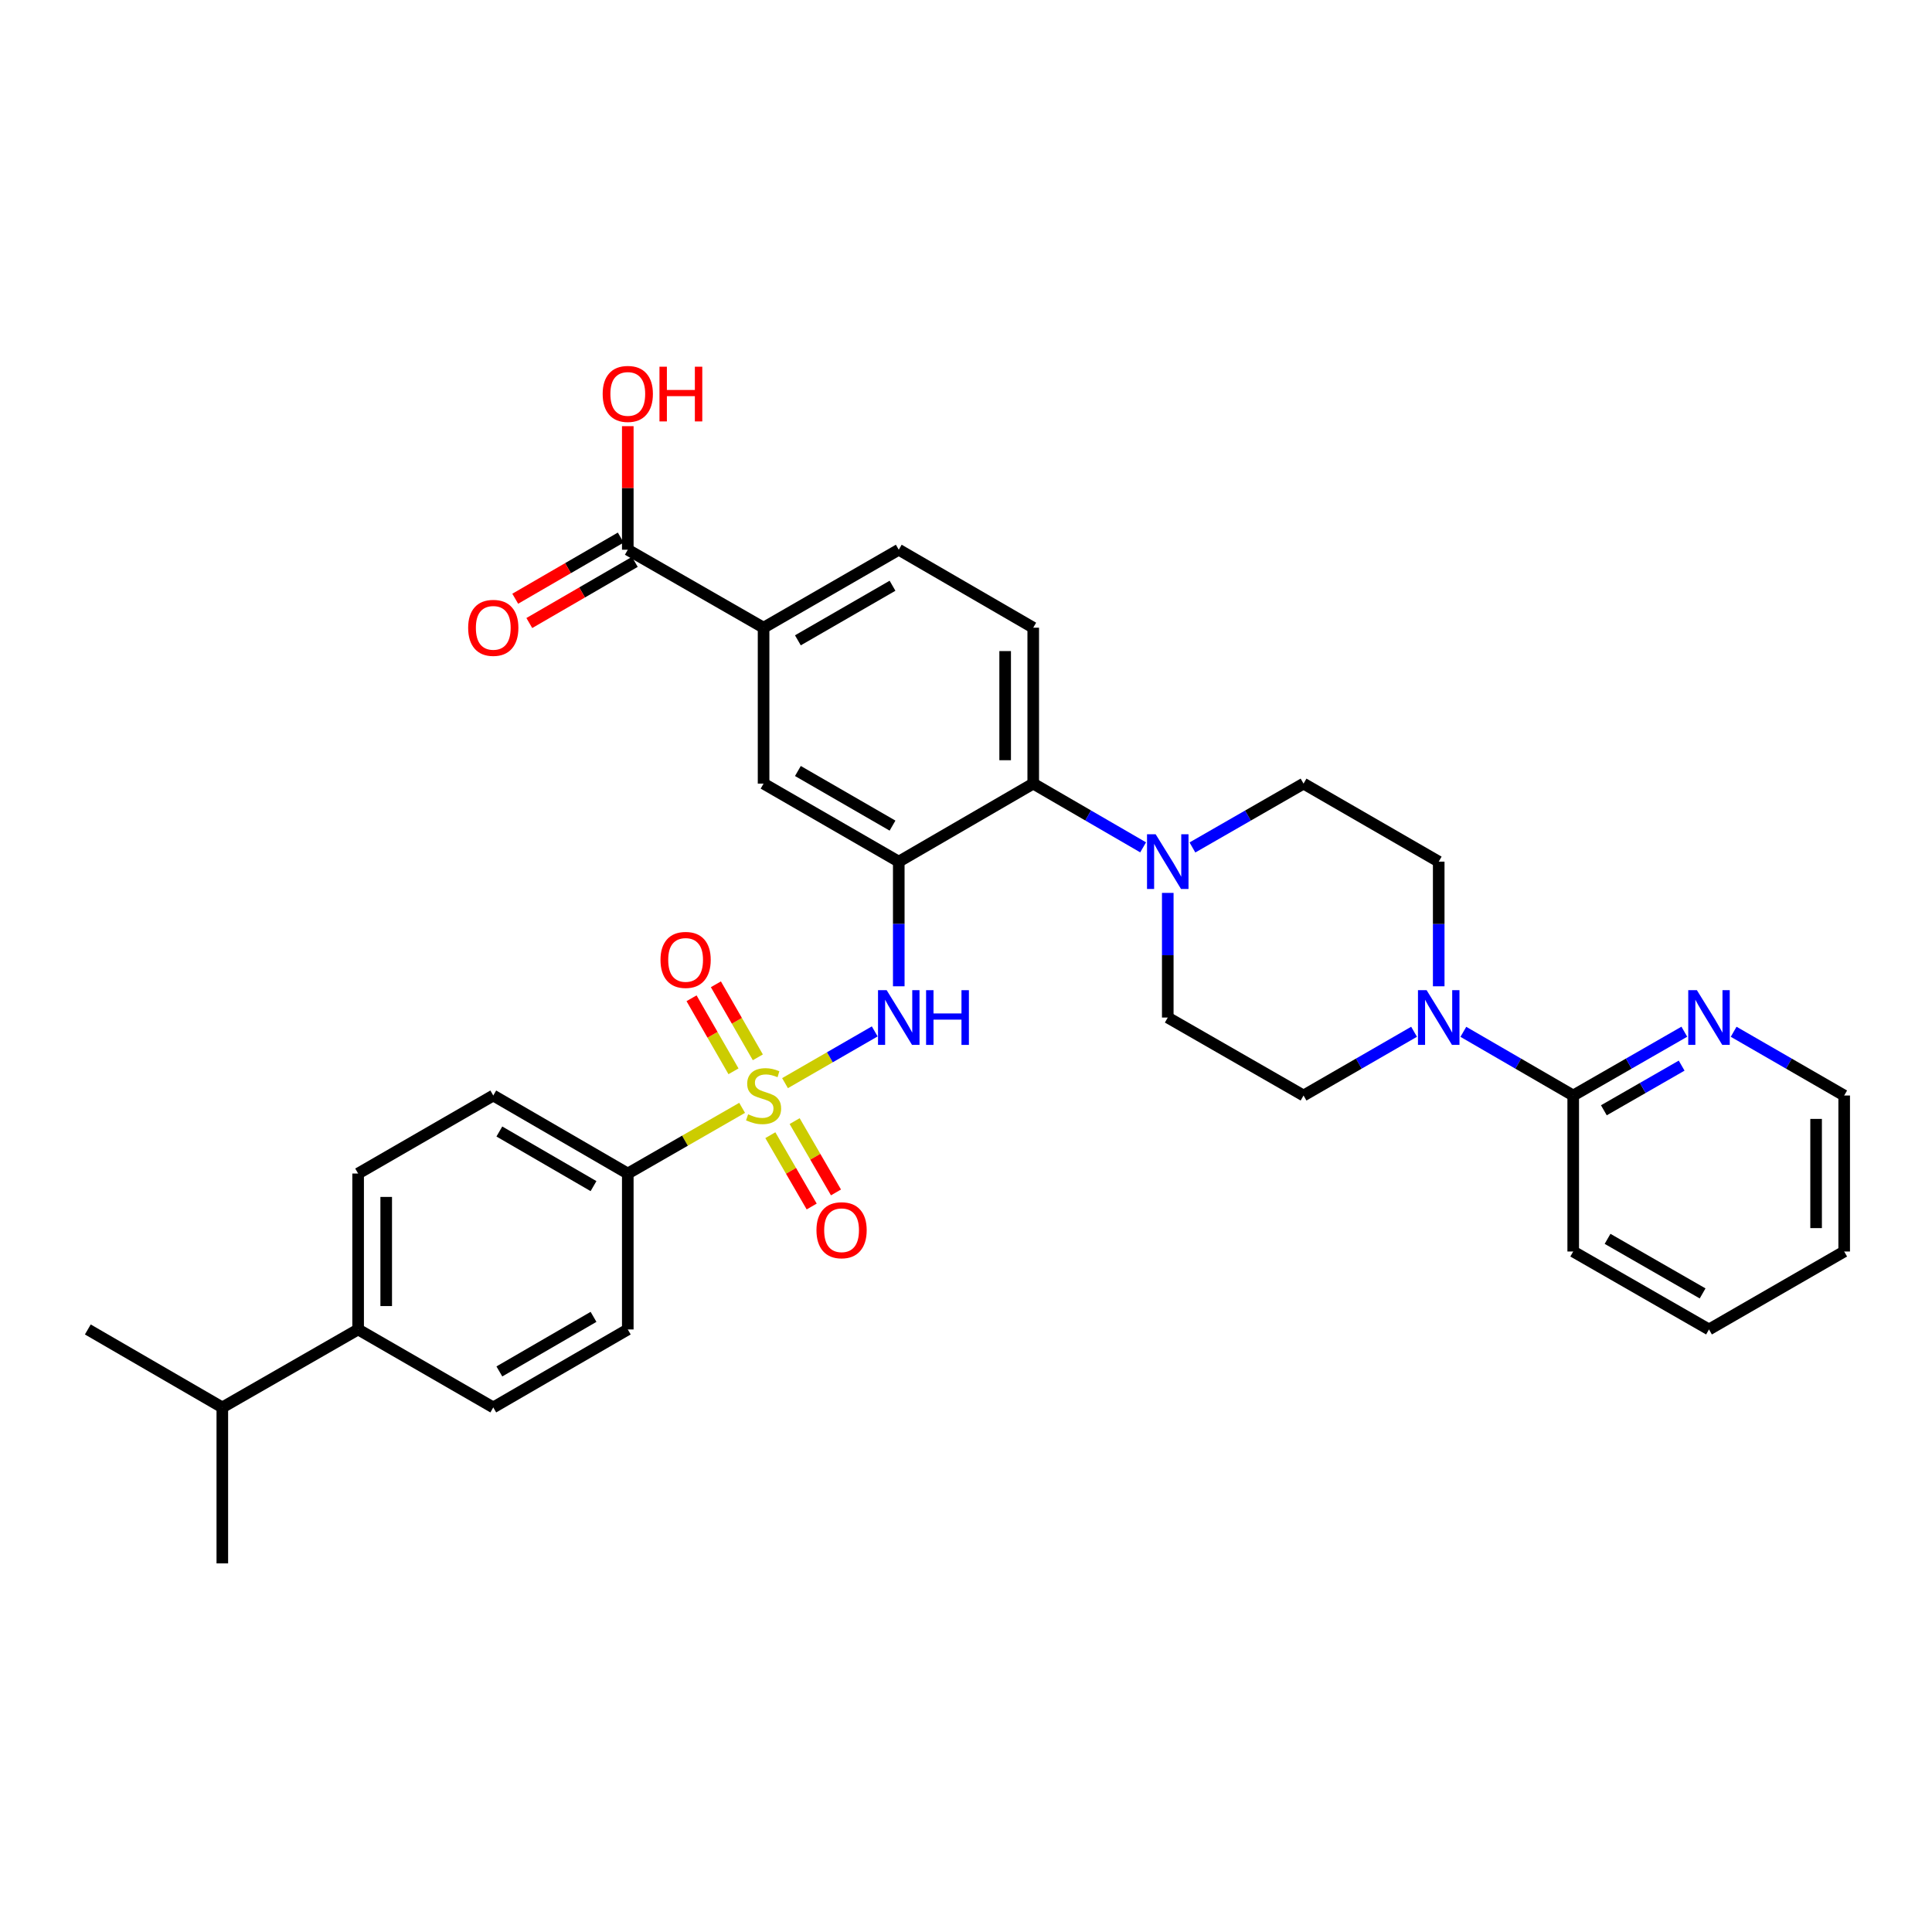 <?xml version='1.0' encoding='iso-8859-1'?>
<svg version='1.1' baseProfile='full'
              xmlns='http://www.w3.org/2000/svg'
                      xmlns:rdkit='http://www.rdkit.org/xml'
                      xmlns:xlink='http://www.w3.org/1999/xlink'
                  xml:space='preserve'
width='1000px' height='1000px' viewBox='0 0 1000 1000'>
<!-- END OF HEADER -->
<rect style='opacity:1.0;fill:#FFFFFF;stroke:none' width='1000' height='1000' x='0' y='0'> </rect>
<path class='bond-1' d='M 406.327,560.633 L 429.544,547.243' style='fill:none;fill-rule:evenodd;stroke:#CCCC00;stroke-width:6px;stroke-linecap:butt;stroke-linejoin:miter;stroke-opacity:1' />
<path class='bond-1' d='M 429.544,547.243 L 452.76,533.853' style='fill:none;fill-rule:evenodd;stroke:#0000FF;stroke-width:6px;stroke-linecap:butt;stroke-linejoin:miter;stroke-opacity:1' />
<path class='bond-5' d='M 384.121,573.416 L 354.53,590.419' style='fill:none;fill-rule:evenodd;stroke:#CCCC00;stroke-width:6px;stroke-linecap:butt;stroke-linejoin:miter;stroke-opacity:1' />
<path class='bond-5' d='M 354.53,590.419 L 324.94,607.422' style='fill:none;fill-rule:evenodd;stroke:#000000;stroke-width:6px;stroke-linecap:butt;stroke-linejoin:miter;stroke-opacity:1' />
<path class='bond-10' d='M 392.257,547.27 L 381.401,528.367' style='fill:none;fill-rule:evenodd;stroke:#CCCC00;stroke-width:6px;stroke-linecap:butt;stroke-linejoin:miter;stroke-opacity:1' />
<path class='bond-10' d='M 381.401,528.367 L 370.546,509.465' style='fill:none;fill-rule:evenodd;stroke:#FF0000;stroke-width:6px;stroke-linecap:butt;stroke-linejoin:miter;stroke-opacity:1' />
<path class='bond-10' d='M 379.653,554.508 L 368.798,535.605' style='fill:none;fill-rule:evenodd;stroke:#CCCC00;stroke-width:6px;stroke-linecap:butt;stroke-linejoin:miter;stroke-opacity:1' />
<path class='bond-10' d='M 368.798,535.605 L 357.943,516.703' style='fill:none;fill-rule:evenodd;stroke:#FF0000;stroke-width:6px;stroke-linecap:butt;stroke-linejoin:miter;stroke-opacity:1' />
<path class='bond-11' d='M 398.732,587.571 L 409.43,606.027' style='fill:none;fill-rule:evenodd;stroke:#CCCC00;stroke-width:6px;stroke-linecap:butt;stroke-linejoin:miter;stroke-opacity:1' />
<path class='bond-11' d='M 409.43,606.027 L 420.128,624.484' style='fill:none;fill-rule:evenodd;stroke:#FF0000;stroke-width:6px;stroke-linecap:butt;stroke-linejoin:miter;stroke-opacity:1' />
<path class='bond-11' d='M 411.306,580.283 L 422.004,598.739' style='fill:none;fill-rule:evenodd;stroke:#CCCC00;stroke-width:6px;stroke-linecap:butt;stroke-linejoin:miter;stroke-opacity:1' />
<path class='bond-11' d='M 422.004,598.739 L 432.702,617.195' style='fill:none;fill-rule:evenodd;stroke:#FF0000;stroke-width:6px;stroke-linecap:butt;stroke-linejoin:miter;stroke-opacity:1' />
<path class='bond-0' d='M 465.2,445.984 L 465.2,478.243' style='fill:none;fill-rule:evenodd;stroke:#000000;stroke-width:6px;stroke-linecap:butt;stroke-linejoin:miter;stroke-opacity:1' />
<path class='bond-0' d='M 465.2,478.243 L 465.2,510.501' style='fill:none;fill-rule:evenodd;stroke:#0000FF;stroke-width:6px;stroke-linecap:butt;stroke-linejoin:miter;stroke-opacity:1' />
<path class='bond-2' d='M 465.2,445.984 L 534.8,405.596' style='fill:none;fill-rule:evenodd;stroke:#000000;stroke-width:6px;stroke-linecap:butt;stroke-linejoin:miter;stroke-opacity:1' />
<path class='bond-6' d='M 465.2,445.984 L 395.227,405.596' style='fill:none;fill-rule:evenodd;stroke:#000000;stroke-width:6px;stroke-linecap:butt;stroke-linejoin:miter;stroke-opacity:1' />
<path class='bond-6' d='M 461.969,427.338 L 412.989,399.067' style='fill:none;fill-rule:evenodd;stroke:#000000;stroke-width:6px;stroke-linecap:butt;stroke-linejoin:miter;stroke-opacity:1' />
<path class='bond-3' d='M 534.8,405.596 L 563.241,422.092' style='fill:none;fill-rule:evenodd;stroke:#000000;stroke-width:6px;stroke-linecap:butt;stroke-linejoin:miter;stroke-opacity:1' />
<path class='bond-3' d='M 563.241,422.092 L 591.681,438.587' style='fill:none;fill-rule:evenodd;stroke:#0000FF;stroke-width:6px;stroke-linecap:butt;stroke-linejoin:miter;stroke-opacity:1' />
<path class='bond-12' d='M 534.8,405.596 L 534.8,324.893' style='fill:none;fill-rule:evenodd;stroke:#000000;stroke-width:6px;stroke-linecap:butt;stroke-linejoin:miter;stroke-opacity:1' />
<path class='bond-12' d='M 520.267,393.49 L 520.267,336.998' style='fill:none;fill-rule:evenodd;stroke:#000000;stroke-width:6px;stroke-linecap:butt;stroke-linejoin:miter;stroke-opacity:1' />
<path class='bond-16' d='M 617.2,438.647 L 645.956,422.122' style='fill:none;fill-rule:evenodd;stroke:#0000FF;stroke-width:6px;stroke-linecap:butt;stroke-linejoin:miter;stroke-opacity:1' />
<path class='bond-16' d='M 645.956,422.122 L 674.713,405.596' style='fill:none;fill-rule:evenodd;stroke:#000000;stroke-width:6px;stroke-linecap:butt;stroke-linejoin:miter;stroke-opacity:1' />
<path class='bond-17' d='M 604.434,462.161 L 604.434,494.42' style='fill:none;fill-rule:evenodd;stroke:#0000FF;stroke-width:6px;stroke-linecap:butt;stroke-linejoin:miter;stroke-opacity:1' />
<path class='bond-17' d='M 604.434,494.42 L 604.434,526.679' style='fill:none;fill-rule:evenodd;stroke:#000000;stroke-width:6px;stroke-linecap:butt;stroke-linejoin:miter;stroke-opacity:1' />
<path class='bond-4' d='M 731.918,534.038 L 703.315,550.536' style='fill:none;fill-rule:evenodd;stroke:#0000FF;stroke-width:6px;stroke-linecap:butt;stroke-linejoin:miter;stroke-opacity:1' />
<path class='bond-4' d='M 703.315,550.536 L 674.713,567.034' style='fill:none;fill-rule:evenodd;stroke:#000000;stroke-width:6px;stroke-linecap:butt;stroke-linejoin:miter;stroke-opacity:1' />
<path class='bond-7' d='M 757.429,534.071 L 785.861,550.553' style='fill:none;fill-rule:evenodd;stroke:#0000FF;stroke-width:6px;stroke-linecap:butt;stroke-linejoin:miter;stroke-opacity:1' />
<path class='bond-7' d='M 785.861,550.553 L 814.294,567.034' style='fill:none;fill-rule:evenodd;stroke:#000000;stroke-width:6px;stroke-linecap:butt;stroke-linejoin:miter;stroke-opacity:1' />
<path class='bond-35' d='M 744.677,510.501 L 744.677,478.243' style='fill:none;fill-rule:evenodd;stroke:#0000FF;stroke-width:6px;stroke-linecap:butt;stroke-linejoin:miter;stroke-opacity:1' />
<path class='bond-35' d='M 744.677,478.243 L 744.677,445.984' style='fill:none;fill-rule:evenodd;stroke:#000000;stroke-width:6px;stroke-linecap:butt;stroke-linejoin:miter;stroke-opacity:1' />
<path class='bond-21' d='M 324.94,607.422 L 324.94,688.125' style='fill:none;fill-rule:evenodd;stroke:#000000;stroke-width:6px;stroke-linecap:butt;stroke-linejoin:miter;stroke-opacity:1' />
<path class='bond-22' d='M 324.94,607.422 L 255.315,567.034' style='fill:none;fill-rule:evenodd;stroke:#000000;stroke-width:6px;stroke-linecap:butt;stroke-linejoin:miter;stroke-opacity:1' />
<path class='bond-22' d='M 307.204,613.936 L 258.466,585.664' style='fill:none;fill-rule:evenodd;stroke:#000000;stroke-width:6px;stroke-linecap:butt;stroke-linejoin:miter;stroke-opacity:1' />
<path class='bond-9' d='M 395.227,405.596 L 395.227,324.893' style='fill:none;fill-rule:evenodd;stroke:#000000;stroke-width:6px;stroke-linecap:butt;stroke-linejoin:miter;stroke-opacity:1' />
<path class='bond-13' d='M 814.294,567.034 L 843.051,550.522' style='fill:none;fill-rule:evenodd;stroke:#000000;stroke-width:6px;stroke-linecap:butt;stroke-linejoin:miter;stroke-opacity:1' />
<path class='bond-13' d='M 843.051,550.522 L 871.807,534.009' style='fill:none;fill-rule:evenodd;stroke:#0000FF;stroke-width:6px;stroke-linecap:butt;stroke-linejoin:miter;stroke-opacity:1' />
<path class='bond-13' d='M 830.158,574.684 L 850.288,563.126' style='fill:none;fill-rule:evenodd;stroke:#000000;stroke-width:6px;stroke-linecap:butt;stroke-linejoin:miter;stroke-opacity:1' />
<path class='bond-13' d='M 850.288,563.126 L 870.417,551.567' style='fill:none;fill-rule:evenodd;stroke:#0000FF;stroke-width:6px;stroke-linecap:butt;stroke-linejoin:miter;stroke-opacity:1' />
<path class='bond-27' d='M 814.294,567.034 L 814.294,647.778' style='fill:none;fill-rule:evenodd;stroke:#000000;stroke-width:6px;stroke-linecap:butt;stroke-linejoin:miter;stroke-opacity:1' />
<path class='bond-8' d='M 324.94,284.537 L 395.227,324.893' style='fill:none;fill-rule:evenodd;stroke:#000000;stroke-width:6px;stroke-linecap:butt;stroke-linejoin:miter;stroke-opacity:1' />
<path class='bond-20' d='M 321.296,278.25 L 293.989,294.077' style='fill:none;fill-rule:evenodd;stroke:#000000;stroke-width:6px;stroke-linecap:butt;stroke-linejoin:miter;stroke-opacity:1' />
<path class='bond-20' d='M 293.989,294.077 L 266.683,309.905' style='fill:none;fill-rule:evenodd;stroke:#FF0000;stroke-width:6px;stroke-linecap:butt;stroke-linejoin:miter;stroke-opacity:1' />
<path class='bond-20' d='M 328.584,290.824 L 301.278,306.652' style='fill:none;fill-rule:evenodd;stroke:#000000;stroke-width:6px;stroke-linecap:butt;stroke-linejoin:miter;stroke-opacity:1' />
<path class='bond-20' d='M 301.278,306.652 L 273.971,322.479' style='fill:none;fill-rule:evenodd;stroke:#FF0000;stroke-width:6px;stroke-linecap:butt;stroke-linejoin:miter;stroke-opacity:1' />
<path class='bond-25' d='M 324.94,284.537 L 324.94,252.563' style='fill:none;fill-rule:evenodd;stroke:#000000;stroke-width:6px;stroke-linecap:butt;stroke-linejoin:miter;stroke-opacity:1' />
<path class='bond-25' d='M 324.94,252.563 L 324.94,220.588' style='fill:none;fill-rule:evenodd;stroke:#FF0000;stroke-width:6px;stroke-linecap:butt;stroke-linejoin:miter;stroke-opacity:1' />
<path class='bond-18' d='M 395.227,324.893 L 465.2,284.537' style='fill:none;fill-rule:evenodd;stroke:#000000;stroke-width:6px;stroke-linecap:butt;stroke-linejoin:miter;stroke-opacity:1' />
<path class='bond-18' d='M 412.984,331.429 L 461.965,303.181' style='fill:none;fill-rule:evenodd;stroke:#000000;stroke-width:6px;stroke-linecap:butt;stroke-linejoin:miter;stroke-opacity:1' />
<path class='bond-34' d='M 534.8,324.893 L 465.2,284.537' style='fill:none;fill-rule:evenodd;stroke:#000000;stroke-width:6px;stroke-linecap:butt;stroke-linejoin:miter;stroke-opacity:1' />
<path class='bond-28' d='M 897.333,534.038 L 925.939,550.536' style='fill:none;fill-rule:evenodd;stroke:#0000FF;stroke-width:6px;stroke-linecap:butt;stroke-linejoin:miter;stroke-opacity:1' />
<path class='bond-28' d='M 925.939,550.536 L 954.545,567.034' style='fill:none;fill-rule:evenodd;stroke:#000000;stroke-width:6px;stroke-linecap:butt;stroke-linejoin:miter;stroke-opacity:1' />
<path class='bond-14' d='M 674.713,567.034 L 604.434,526.679' style='fill:none;fill-rule:evenodd;stroke:#000000;stroke-width:6px;stroke-linecap:butt;stroke-linejoin:miter;stroke-opacity:1' />
<path class='bond-15' d='M 744.677,445.984 L 674.713,405.596' style='fill:none;fill-rule:evenodd;stroke:#000000;stroke-width:6px;stroke-linecap:butt;stroke-linejoin:miter;stroke-opacity:1' />
<path class='bond-19' d='M 185.367,688.125 L 185.367,607.422' style='fill:none;fill-rule:evenodd;stroke:#000000;stroke-width:6px;stroke-linecap:butt;stroke-linejoin:miter;stroke-opacity:1' />
<path class='bond-19' d='M 199.901,676.02 L 199.901,619.528' style='fill:none;fill-rule:evenodd;stroke:#000000;stroke-width:6px;stroke-linecap:butt;stroke-linejoin:miter;stroke-opacity:1' />
<path class='bond-26' d='M 185.367,688.125 L 115.072,728.481' style='fill:none;fill-rule:evenodd;stroke:#000000;stroke-width:6px;stroke-linecap:butt;stroke-linejoin:miter;stroke-opacity:1' />
<path class='bond-33' d='M 185.367,688.125 L 255.315,728.481' style='fill:none;fill-rule:evenodd;stroke:#000000;stroke-width:6px;stroke-linecap:butt;stroke-linejoin:miter;stroke-opacity:1' />
<path class='bond-23' d='M 324.94,688.125 L 255.315,728.481' style='fill:none;fill-rule:evenodd;stroke:#000000;stroke-width:6px;stroke-linecap:butt;stroke-linejoin:miter;stroke-opacity:1' />
<path class='bond-23' d='M 307.208,681.604 L 258.47,709.853' style='fill:none;fill-rule:evenodd;stroke:#000000;stroke-width:6px;stroke-linecap:butt;stroke-linejoin:miter;stroke-opacity:1' />
<path class='bond-24' d='M 255.315,567.034 L 185.367,607.422' style='fill:none;fill-rule:evenodd;stroke:#000000;stroke-width:6px;stroke-linecap:butt;stroke-linejoin:miter;stroke-opacity:1' />
<path class='bond-29' d='M 115.072,728.481 L 115.072,809.208' style='fill:none;fill-rule:evenodd;stroke:#000000;stroke-width:6px;stroke-linecap:butt;stroke-linejoin:miter;stroke-opacity:1' />
<path class='bond-30' d='M 115.072,728.481 L 45.455,688.125' style='fill:none;fill-rule:evenodd;stroke:#000000;stroke-width:6px;stroke-linecap:butt;stroke-linejoin:miter;stroke-opacity:1' />
<path class='bond-31' d='M 814.294,647.778 L 884.573,688.125' style='fill:none;fill-rule:evenodd;stroke:#000000;stroke-width:6px;stroke-linecap:butt;stroke-linejoin:miter;stroke-opacity:1' />
<path class='bond-31' d='M 832.072,641.226 L 881.267,669.469' style='fill:none;fill-rule:evenodd;stroke:#000000;stroke-width:6px;stroke-linecap:butt;stroke-linejoin:miter;stroke-opacity:1' />
<path class='bond-36' d='M 954.545,567.034 L 954.545,647.778' style='fill:none;fill-rule:evenodd;stroke:#000000;stroke-width:6px;stroke-linecap:butt;stroke-linejoin:miter;stroke-opacity:1' />
<path class='bond-36' d='M 940.012,579.146 L 940.012,635.666' style='fill:none;fill-rule:evenodd;stroke:#000000;stroke-width:6px;stroke-linecap:butt;stroke-linejoin:miter;stroke-opacity:1' />
<path class='bond-32' d='M 884.573,688.125 L 954.545,647.778' style='fill:none;fill-rule:evenodd;stroke:#000000;stroke-width:6px;stroke-linecap:butt;stroke-linejoin:miter;stroke-opacity:1' />
<path  class='atom-0' d='M 387.227 576.754
Q 387.547 576.874, 388.867 577.434
Q 390.187 577.994, 391.627 578.354
Q 393.107 578.674, 394.547 578.674
Q 397.227 578.674, 398.787 577.394
Q 400.347 576.074, 400.347 573.794
Q 400.347 572.234, 399.547 571.274
Q 398.787 570.314, 397.587 569.794
Q 396.387 569.274, 394.387 568.674
Q 391.867 567.914, 390.347 567.194
Q 388.867 566.474, 387.787 564.954
Q 386.747 563.434, 386.747 560.874
Q 386.747 557.314, 389.147 555.114
Q 391.587 552.914, 396.387 552.914
Q 399.667 552.914, 403.387 554.474
L 402.467 557.554
Q 399.067 556.154, 396.507 556.154
Q 393.747 556.154, 392.227 557.314
Q 390.707 558.434, 390.747 560.394
Q 390.747 561.914, 391.507 562.834
Q 392.307 563.754, 393.427 564.274
Q 394.587 564.794, 396.507 565.394
Q 399.067 566.194, 400.587 566.994
Q 402.107 567.794, 403.187 569.434
Q 404.307 571.034, 404.307 573.794
Q 404.307 577.714, 401.667 579.834
Q 399.067 581.914, 394.707 581.914
Q 392.187 581.914, 390.267 581.354
Q 388.387 580.834, 386.147 579.914
L 387.227 576.754
' fill='#CCCC00'/>
<path  class='atom-2' d='M 458.94 512.519
L 468.22 527.519
Q 469.14 528.999, 470.62 531.679
Q 472.1 534.359, 472.18 534.519
L 472.18 512.519
L 475.94 512.519
L 475.94 540.839
L 472.06 540.839
L 462.1 524.439
Q 460.94 522.519, 459.7 520.319
Q 458.5 518.119, 458.14 517.439
L 458.14 540.839
L 454.46 540.839
L 454.46 512.519
L 458.94 512.519
' fill='#0000FF'/>
<path  class='atom-2' d='M 479.34 512.519
L 483.18 512.519
L 483.18 524.559
L 497.66 524.559
L 497.66 512.519
L 501.5 512.519
L 501.5 540.839
L 497.66 540.839
L 497.66 527.759
L 483.18 527.759
L 483.18 540.839
L 479.34 540.839
L 479.34 512.519
' fill='#0000FF'/>
<path  class='atom-4' d='M 598.174 431.824
L 607.454 446.824
Q 608.374 448.304, 609.854 450.984
Q 611.334 453.664, 611.414 453.824
L 611.414 431.824
L 615.174 431.824
L 615.174 460.144
L 611.294 460.144
L 601.334 443.744
Q 600.174 441.824, 598.934 439.624
Q 597.734 437.424, 597.374 436.744
L 597.374 460.144
L 593.694 460.144
L 593.694 431.824
L 598.174 431.824
' fill='#0000FF'/>
<path  class='atom-5' d='M 738.417 512.519
L 747.697 527.519
Q 748.617 528.999, 750.097 531.679
Q 751.577 534.359, 751.657 534.519
L 751.657 512.519
L 755.417 512.519
L 755.417 540.839
L 751.537 540.839
L 741.577 524.439
Q 740.417 522.519, 739.177 520.319
Q 737.977 518.119, 737.617 517.439
L 737.617 540.839
L 733.937 540.839
L 733.937 512.519
L 738.417 512.519
' fill='#0000FF'/>
<path  class='atom-11' d='M 341.872 496.843
Q 341.872 490.043, 345.232 486.243
Q 348.592 482.443, 354.872 482.443
Q 361.152 482.443, 364.512 486.243
Q 367.872 490.043, 367.872 496.843
Q 367.872 503.723, 364.472 507.643
Q 361.072 511.523, 354.872 511.523
Q 348.632 511.523, 345.232 507.643
Q 341.872 503.763, 341.872 496.843
M 354.872 508.323
Q 359.192 508.323, 361.512 505.443
Q 363.872 502.523, 363.872 496.843
Q 363.872 491.283, 361.512 488.483
Q 359.192 485.643, 354.872 485.643
Q 350.552 485.643, 348.192 488.443
Q 345.872 491.243, 345.872 496.843
Q 345.872 502.563, 348.192 505.443
Q 350.552 508.323, 354.872 508.323
' fill='#FF0000'/>
<path  class='atom-12' d='M 422.599 636.764
Q 422.599 629.964, 425.959 626.164
Q 429.319 622.364, 435.599 622.364
Q 441.879 622.364, 445.239 626.164
Q 448.599 629.964, 448.599 636.764
Q 448.599 643.644, 445.199 647.564
Q 441.799 651.444, 435.599 651.444
Q 429.359 651.444, 425.959 647.564
Q 422.599 643.684, 422.599 636.764
M 435.599 648.244
Q 439.919 648.244, 442.239 645.364
Q 444.599 642.444, 444.599 636.764
Q 444.599 631.204, 442.239 628.404
Q 439.919 625.564, 435.599 625.564
Q 431.279 625.564, 428.919 628.364
Q 426.599 631.164, 426.599 636.764
Q 426.599 642.484, 428.919 645.364
Q 431.279 648.244, 435.599 648.244
' fill='#FF0000'/>
<path  class='atom-14' d='M 878.313 512.519
L 887.593 527.519
Q 888.513 528.999, 889.993 531.679
Q 891.473 534.359, 891.553 534.519
L 891.553 512.519
L 895.313 512.519
L 895.313 540.839
L 891.433 540.839
L 881.473 524.439
Q 880.313 522.519, 879.073 520.319
Q 877.873 518.119, 877.513 517.439
L 877.513 540.839
L 873.833 540.839
L 873.833 512.519
L 878.313 512.519
' fill='#0000FF'/>
<path  class='atom-21' d='M 242.315 324.973
Q 242.315 318.173, 245.675 314.373
Q 249.035 310.573, 255.315 310.573
Q 261.595 310.573, 264.955 314.373
Q 268.315 318.173, 268.315 324.973
Q 268.315 331.853, 264.915 335.773
Q 261.515 339.653, 255.315 339.653
Q 249.075 339.653, 245.675 335.773
Q 242.315 331.893, 242.315 324.973
M 255.315 336.453
Q 259.635 336.453, 261.955 333.573
Q 264.315 330.653, 264.315 324.973
Q 264.315 319.413, 261.955 316.613
Q 259.635 313.773, 255.315 313.773
Q 250.995 313.773, 248.635 316.573
Q 246.315 319.373, 246.315 324.973
Q 246.315 330.693, 248.635 333.573
Q 250.995 336.453, 255.315 336.453
' fill='#FF0000'/>
<path  class='atom-26' d='M 311.94 203.89
Q 311.94 197.09, 315.3 193.29
Q 318.66 189.49, 324.94 189.49
Q 331.22 189.49, 334.58 193.29
Q 337.94 197.09, 337.94 203.89
Q 337.94 210.77, 334.54 214.69
Q 331.14 218.57, 324.94 218.57
Q 318.7 218.57, 315.3 214.69
Q 311.94 210.81, 311.94 203.89
M 324.94 215.37
Q 329.26 215.37, 331.58 212.49
Q 333.94 209.57, 333.94 203.89
Q 333.94 198.33, 331.58 195.53
Q 329.26 192.69, 324.94 192.69
Q 320.62 192.69, 318.26 195.49
Q 315.94 198.29, 315.94 203.89
Q 315.94 209.61, 318.26 212.49
Q 320.62 215.37, 324.94 215.37
' fill='#FF0000'/>
<path  class='atom-26' d='M 341.34 189.81
L 345.18 189.81
L 345.18 201.85
L 359.66 201.85
L 359.66 189.81
L 363.5 189.81
L 363.5 218.13
L 359.66 218.13
L 359.66 205.05
L 345.18 205.05
L 345.18 218.13
L 341.34 218.13
L 341.34 189.81
' fill='#FF0000'/>
</svg>

